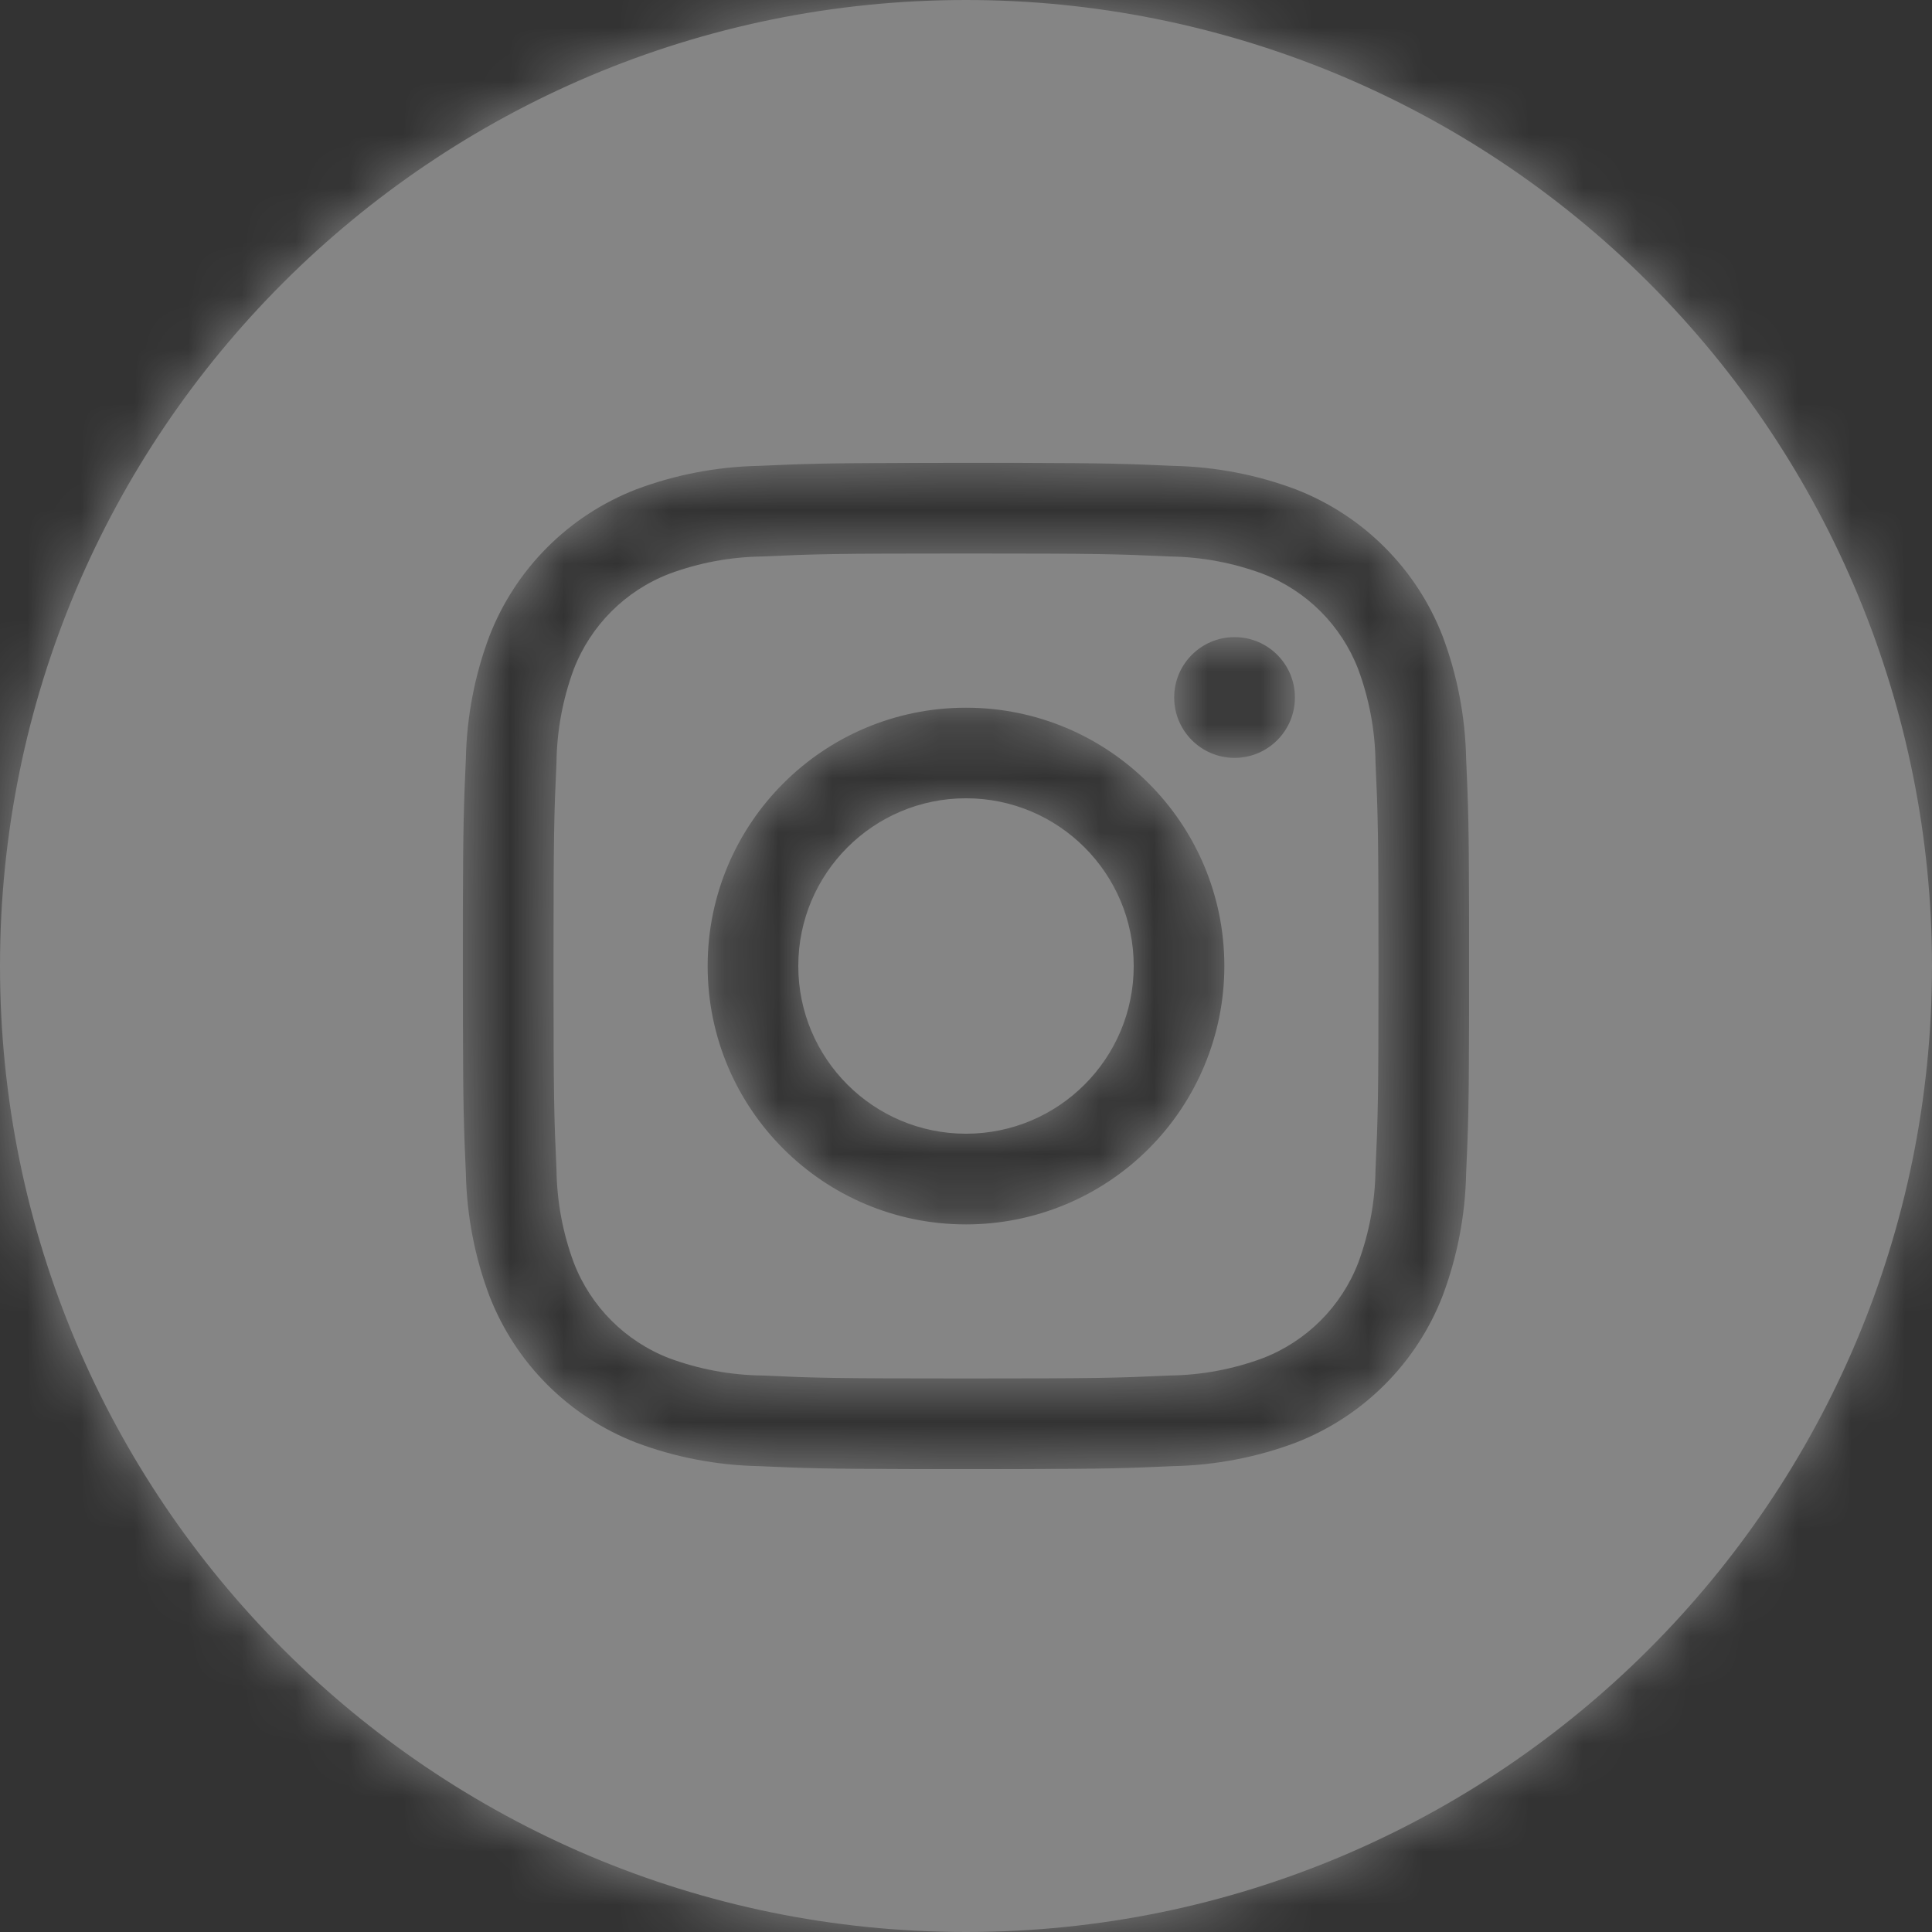 <svg xmlns="http://www.w3.org/2000/svg" xmlns:xlink="http://www.w3.org/1999/xlink" width="36" height="36" viewBox="0 0 36 36">
    <rect x="0" y="0" width="36" height="36" fill="#333333" stroke="none"/>
    <defs>
        <path id="71ef5z90ea" d="M25.308 12.47c-.315-.817-.961-1.463-1.779-1.778-.557-.207-1.146-.316-1.74-.323-.99-.045-1.286-.055-3.789-.055s-2.8.01-3.788.055c-.595.007-1.184.116-1.741.323-.818.315-1.464.961-1.78 1.779-.206.557-.315 1.146-.322 1.74-.045.99-.055 1.286-.055 3.789s.01 2.8.055 3.788c.007.595.116 1.184.323 1.741.315.818.961 1.464 1.779 1.78.557.206 1.146.315 1.74.322.99.045 1.286.055 3.789.055s2.8-.01 3.788-.055c.595-.007 1.184-.116 1.741-.323.818-.315 1.464-.961 1.78-1.779.206-.557.315-1.146.322-1.74.045-.99.055-1.286.055-3.789s-.01-2.8-.055-3.788c-.007-.595-.116-1.184-.323-1.741zM18 22.815c-2.659 0-4.814-2.155-4.814-4.814 0-2.659 2.155-4.814 4.814-4.814 2.659 0 4.814 2.155 4.814 4.814 0 1.277-.507 2.501-1.41 3.404-.903.903-2.127 1.41-3.404 1.41zm5.004-8.693c-.62 0-1.125-.504-1.125-1.125 0-.622.504-1.125 1.125-1.125.622 0 1.125.503 1.125 1.125 0 .62-.503 1.125-1.125 1.125zM18 0C8.059 0 0 8.059 0 18s8.059 18 18 18 18-8.059 18-18c0-4.774-1.896-9.352-5.272-12.728C27.352 1.896 22.774 0 18 0zm0 8.625h1.028c1.632.004 1.991.018 2.837.056.778.016 1.548.163 2.276.436 1.26.487 2.255 1.483 2.742 2.742.273.728.42 1.498.436 2.276.038.846.052 1.205.055 2.837v2.056c-.003 1.632-.017 1.991-.055 2.837-.016.778-.163 1.547-.436 2.276-.487 1.26-1.483 2.255-2.742 2.742-.728.273-1.498.42-2.276.436-.846.038-1.205.052-2.837.055h-2.056c-1.632-.003-1.991-.017-2.837-.055-.778-.016-1.548-.163-2.276-.436-1.26-.487-2.255-1.483-2.742-2.742-.273-.728-.42-1.498-.436-2.276-.038-.846-.052-1.205-.055-2.837l-.001-.744V16.972c.004-1.632.018-1.991.056-2.837.016-.778.163-1.548.436-2.276.487-1.26 1.483-2.255 2.742-2.742.728-.273 1.498-.42 2.276-.436.846-.038 1.205-.052 2.837-.055l.744-.001H18zm0 6.25c-1.726 0-3.125 1.4-3.125 3.125 0 1.726 1.4 3.125 3.125 3.125 1.726 0 3.125-1.4 3.125-3.125 0-1.726-1.4-3.125-3.125-3.125z"/>
    </defs>
    <g fill="none" fill-rule="evenodd" opacity=".4">
        <g>
            <g>
                <g>
                    <g transform="translate(-173 -4782) translate(0 4653) translate(121 129) translate(52)">
                        <mask id="vhpw4cuh6b" fill="#fff">
                            <use xlink:href="#71ef5z90ea"/>
                        </mask>
                        <use fill="#FFF" fill-rule="nonzero" xlink:href="#71ef5z90ea"/>
                        <g fill="#FFF" mask="url(#vhpw4cuh6b)">
                            <path d="M0 0H36V36H0z"/>
                        </g>
                    </g>
                </g>
            </g>
        </g>
    </g>
</svg>